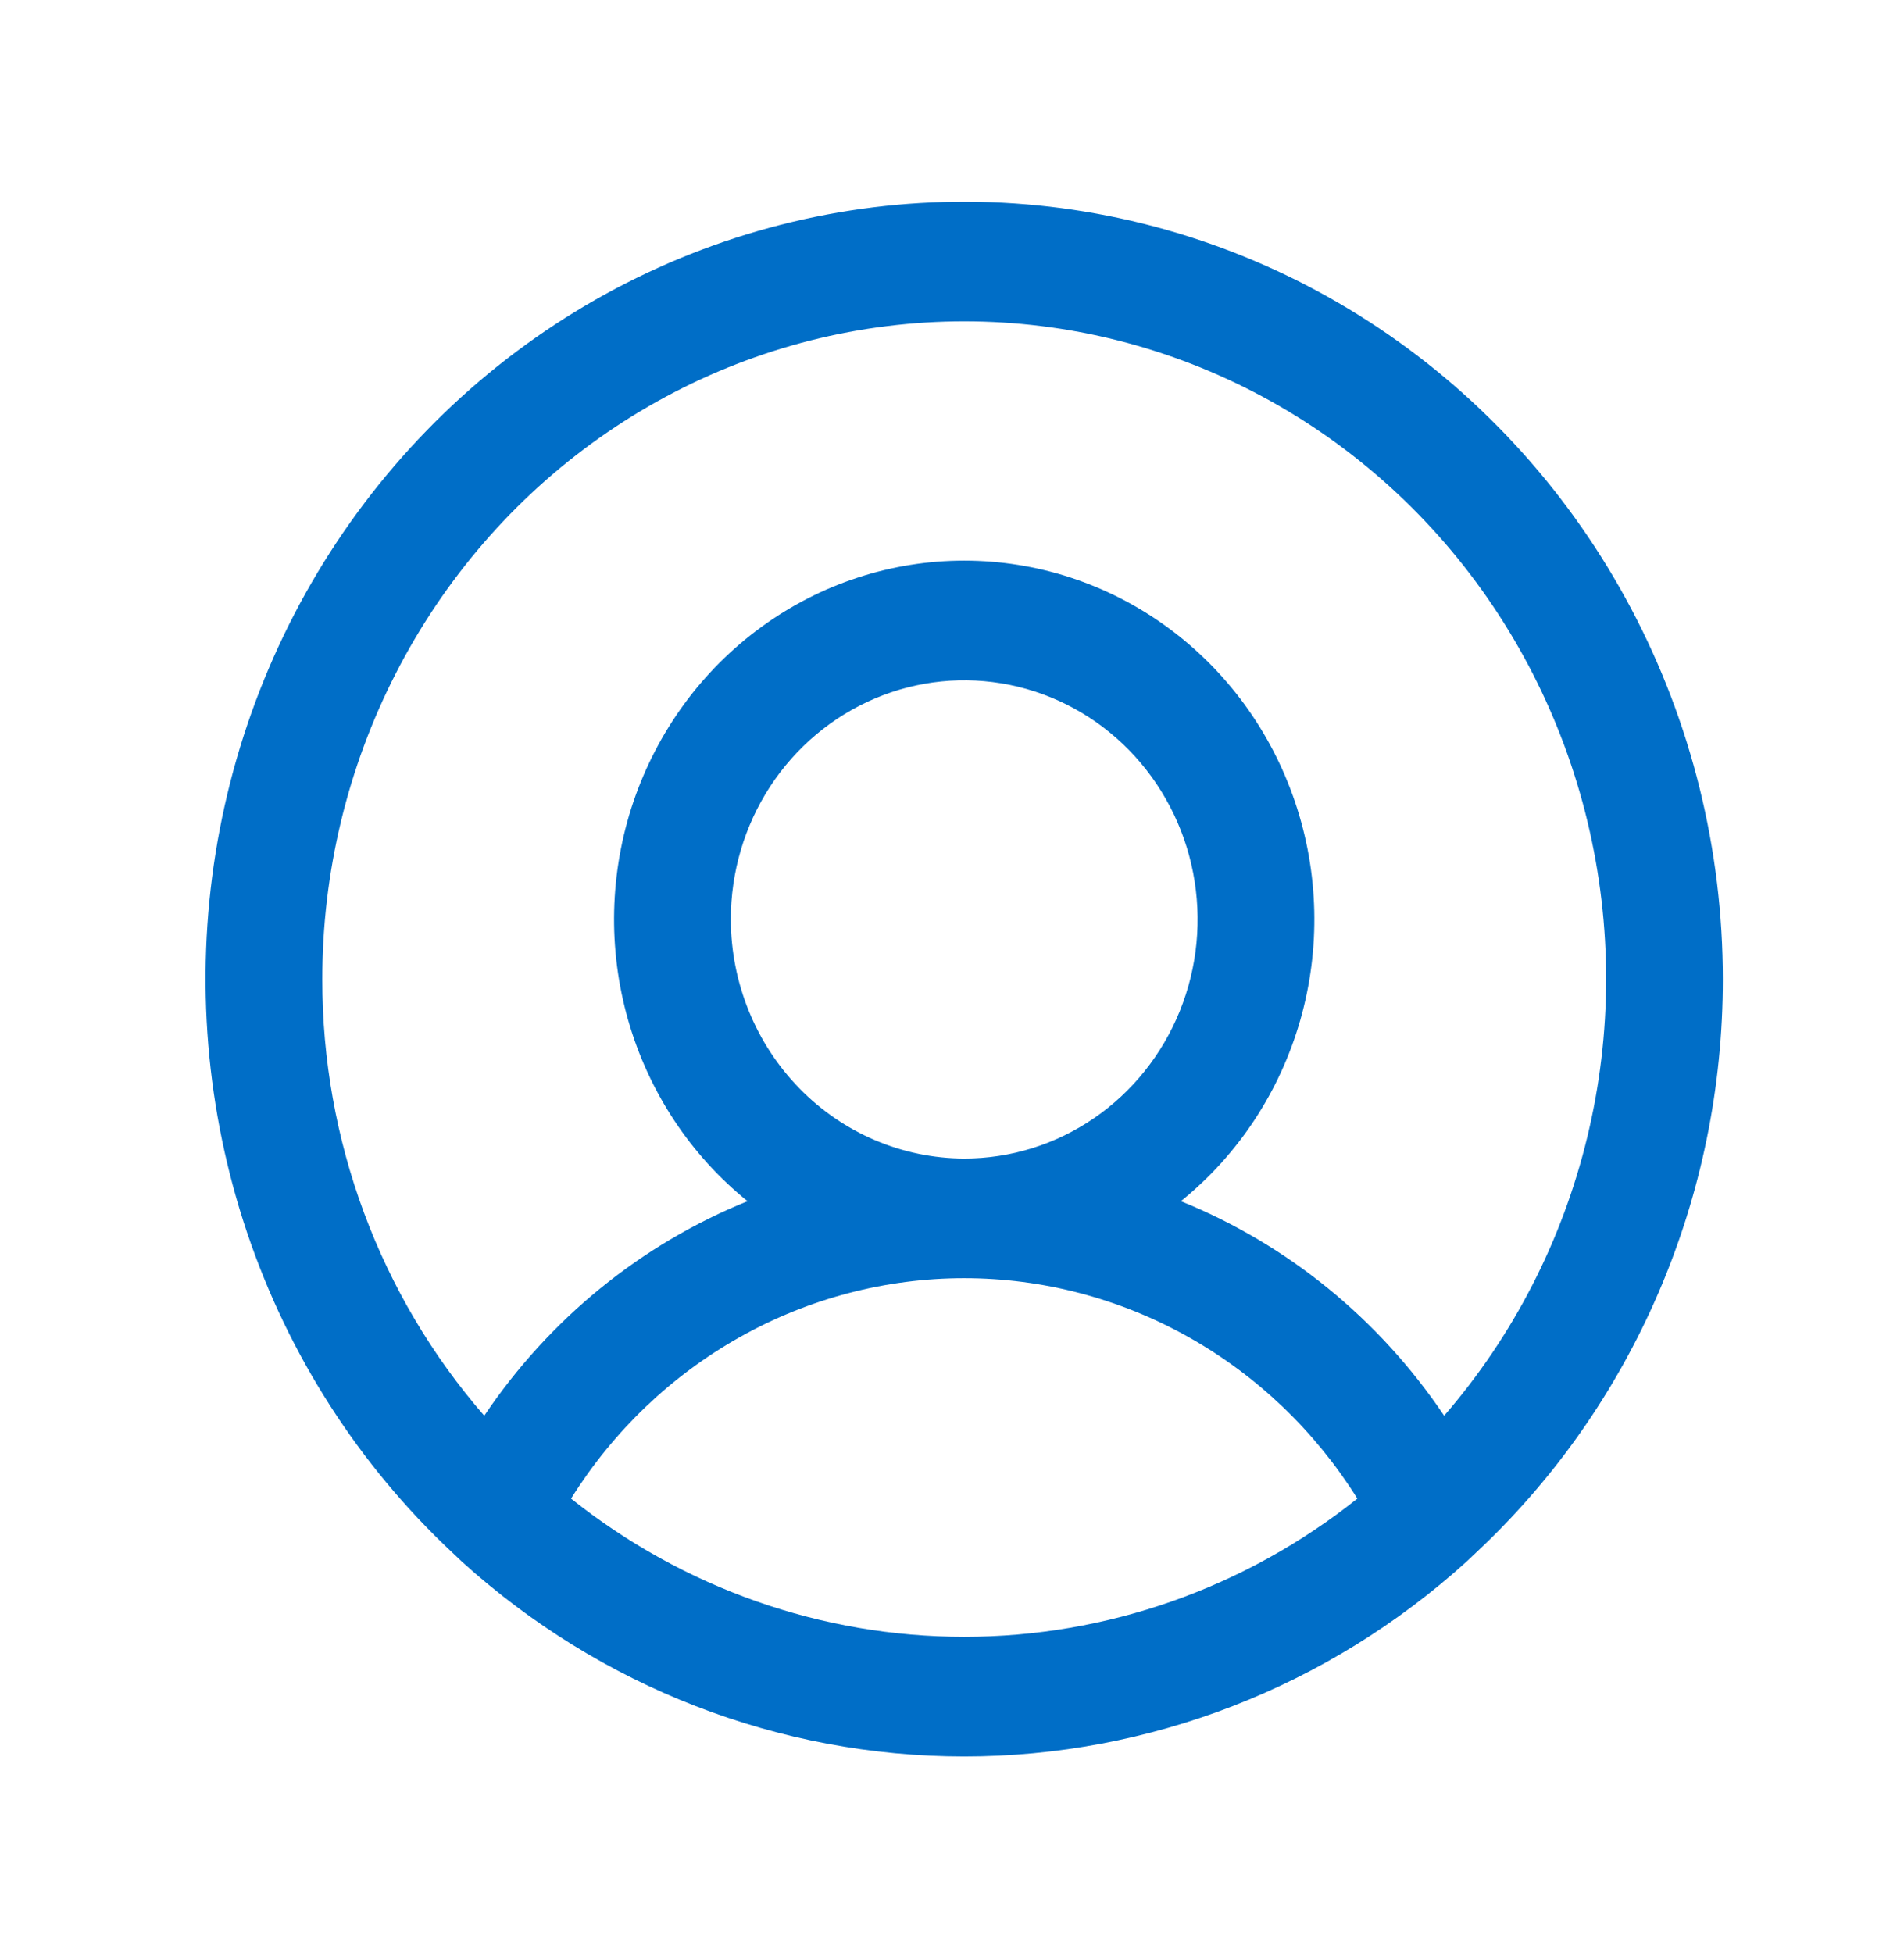 <?xml version="1.0" encoding="UTF-8"?> <svg xmlns="http://www.w3.org/2000/svg" width="39" height="40" viewBox="0 0 39 40" fill="none"> <path d="M35.289 20.055C35.29 17.407 34.646 14.801 33.415 12.472C32.185 10.144 30.407 8.166 28.242 6.719C26.077 5.272 23.595 4.401 21.018 4.185C18.442 3.969 15.854 4.414 13.488 5.481C11.123 6.548 9.054 8.203 7.47 10.296C5.886 12.388 4.837 14.852 4.417 17.465C3.997 20.078 4.221 22.757 5.066 25.259C5.912 27.761 7.354 30.007 9.261 31.794L9.455 31.978C12.296 34.552 15.958 35.973 19.75 35.973C23.542 35.973 27.204 34.552 30.045 31.978L30.239 31.794C31.832 30.305 33.104 28.492 33.973 26.471C34.843 24.449 35.291 22.264 35.289 20.055ZM6.602 20.055C6.601 17.873 7.117 15.724 8.107 13.793C9.096 11.861 10.528 10.204 12.281 8.965C14.034 7.726 16.054 6.941 18.168 6.679C20.282 6.416 22.427 6.684 24.418 7.458C26.408 8.232 28.186 9.491 29.597 11.124C31.008 12.758 32.011 14.719 32.519 16.837C33.027 18.956 33.025 21.169 32.513 23.286C32.002 25.404 30.995 27.362 29.581 28.994C28.249 27.014 26.371 25.485 24.188 24.601C25.359 23.656 26.213 22.361 26.633 20.895C27.052 19.43 27.015 17.867 26.526 16.424C26.038 14.981 25.123 13.729 23.909 12.844C22.695 11.958 21.241 11.482 19.75 11.482C18.259 11.482 16.805 11.958 15.591 12.844C14.377 13.729 13.462 14.981 12.973 16.424C12.485 17.867 12.448 19.43 12.867 20.895C13.287 22.361 14.141 23.656 15.312 24.601C13.129 25.485 11.251 27.014 9.919 28.994C7.778 26.533 6.597 23.351 6.602 20.055ZM14.969 18.831C14.969 17.862 15.249 16.915 15.774 16.109C16.3 15.304 17.047 14.676 17.92 14.306C18.794 13.935 19.755 13.838 20.683 14.027C21.61 14.216 22.462 14.682 23.131 15.367C23.799 16.052 24.255 16.925 24.439 17.875C24.624 18.825 24.529 19.81 24.167 20.705C23.805 21.6 23.193 22.365 22.406 22.903C21.62 23.441 20.696 23.728 19.75 23.728C18.483 23.724 17.269 23.207 16.373 22.289C15.478 21.372 14.973 20.128 14.969 18.831ZM11.697 30.692C12.562 29.308 13.753 28.17 15.16 27.381C16.567 26.592 18.146 26.178 19.75 26.178C21.354 26.178 22.933 26.592 24.34 27.381C25.747 28.17 26.938 29.308 27.803 30.692C25.501 32.527 22.667 33.523 19.75 33.523C16.833 33.523 13.999 32.527 11.697 30.692Z" fill="#006EC7"></path> </svg> 